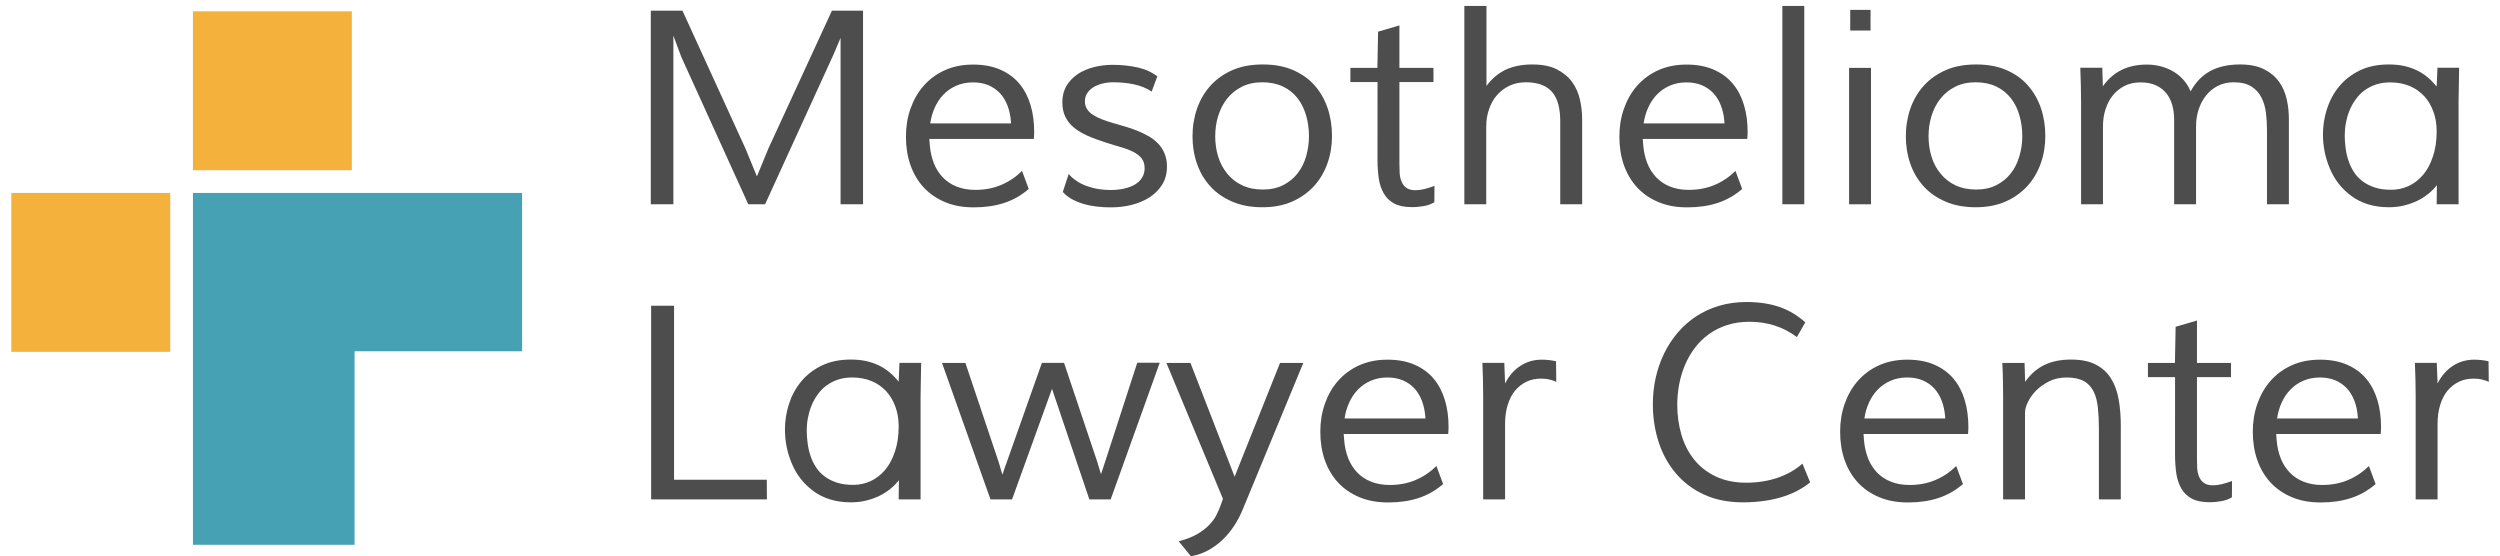 <?xml version="1.0" encoding="utf-8"?>
<!-- Generator: Adobe Illustrator 24.0.1, SVG Export Plug-In . SVG Version: 6.00 Build 0)  -->
<svg version="1.1" id="Layer_1" xmlns="http://www.w3.org/2000/svg" xmlns:xlink="http://www.w3.org/1999/xlink" x="0px" y="0px"
	 viewBox="0 0 220.27 49" style="enable-background:new 0 0 220.27 49;" xml:space="preserve">
<style type="text/css">
	.st0{enable-background:new    ;}
	.st1{fill:#4D4D4D;}
	.st2{fill:#F4B13B;}
	.st3{fill:#47A1B4;}
</style>
<g class="st0">
	<path class="st1" d="M59.32,18h-1.98V0.94h2.79l5.57,12.19l0.98,2.39h0.02l1-2.43l5.6-12.15h2.74V18h-1.98V7.05V3.34l-0.6,1.42
		L67.41,18h-1.48L60.03,5.02l-0.7-1.88v3.95V18z"/>
	<path class="st1" d="M90.64,16.65c-0.65,0.56-1.37,0.97-2.16,1.23s-1.68,0.39-2.68,0.39c-0.95,0-1.79-0.15-2.53-0.46
		s-1.37-0.74-1.88-1.29s-0.9-1.21-1.17-1.97s-0.4-1.61-0.4-2.52c0-0.87,0.13-1.68,0.4-2.45s0.65-1.44,1.16-2.02s1.13-1.04,1.86-1.37
		s1.56-0.5,2.5-0.5c0.92,0,1.72,0.15,2.4,0.45s1.24,0.71,1.68,1.24s0.76,1.15,0.98,1.88s0.32,1.52,0.32,2.37c0,0.09,0,0.19-0.01,0.3
		s-0.01,0.22-0.02,0.31h-9.21l0.04,0.53c0.05,0.59,0.17,1.12,0.36,1.61c0.19,0.48,0.45,0.9,0.79,1.25s0.74,0.62,1.22,0.81
		c0.48,0.19,1.03,0.29,1.64,0.29c0.83,0,1.58-0.14,2.27-0.43s1.3-0.7,1.85-1.24L90.64,16.65z M89.08,10.86l-0.01-0.16
		c-0.04-0.51-0.14-0.97-0.3-1.39c-0.16-0.42-0.38-0.79-0.66-1.09s-0.62-0.54-1.02-0.71c-0.4-0.17-0.86-0.25-1.36-0.25
		c-0.55,0-1.04,0.1-1.47,0.29c-0.44,0.19-0.81,0.45-1.13,0.78s-0.57,0.71-0.77,1.15c-0.19,0.44-0.33,0.9-0.4,1.39H89.08z"/>
	<path class="st1" d="M101.47,8.07c-0.42-0.29-0.93-0.5-1.52-0.63s-1.21-0.19-1.85-0.19c-0.36,0-0.69,0.04-1,0.12
		c-0.3,0.08-0.57,0.19-0.79,0.33c-0.22,0.14-0.4,0.32-0.53,0.53s-0.19,0.44-0.19,0.7c0,0.27,0.07,0.51,0.2,0.7
		c0.13,0.2,0.31,0.37,0.54,0.51s0.49,0.27,0.8,0.39s0.63,0.22,0.97,0.32c0.31,0.09,0.65,0.19,1,0.29c0.35,0.1,0.71,0.22,1.06,0.36
		s0.69,0.3,1.01,0.48s0.6,0.4,0.85,0.65c0.25,0.25,0.44,0.54,0.58,0.88c0.14,0.34,0.22,0.72,0.22,1.16c0,0.61-0.14,1.14-0.42,1.59
		s-0.65,0.82-1.11,1.12s-0.99,0.52-1.58,0.67s-1.2,0.22-1.83,0.22c-0.41,0-0.82-0.02-1.23-0.07s-0.79-0.12-1.17-0.23
		s-0.71-0.25-1.03-0.42s-0.59-0.39-0.81-0.64l0.52-1.58c0.21,0.25,0.46,0.46,0.74,0.64c0.28,0.18,0.58,0.33,0.91,0.44
		s0.66,0.2,1,0.25c0.34,0.05,0.68,0.08,1.01,0.08c0.44,0,0.84-0.04,1.21-0.12s0.69-0.2,0.96-0.36c0.27-0.16,0.48-0.36,0.63-0.6
		c0.15-0.24,0.23-0.51,0.23-0.83c0-0.36-0.09-0.65-0.26-0.87c-0.17-0.22-0.41-0.41-0.72-0.57c-0.31-0.16-0.67-0.3-1.09-0.42
		c-0.42-0.12-0.88-0.26-1.37-0.42c-0.59-0.19-1.12-0.38-1.59-0.59s-0.87-0.45-1.2-0.72s-0.58-0.59-0.76-0.96s-0.26-0.79-0.26-1.29
		c0-0.55,0.13-1.04,0.38-1.45c0.25-0.41,0.59-0.76,1-1.03s0.89-0.47,1.41-0.6c0.53-0.13,1.07-0.2,1.61-0.2
		c0.81,0,1.55,0.08,2.23,0.23c0.68,0.15,1.26,0.42,1.74,0.79L101.47,8.07z"/>
	<path class="st1" d="M111.27,5.68c1.01,0,1.89,0.16,2.65,0.49s1.4,0.78,1.9,1.35c0.51,0.57,0.89,1.24,1.15,2s0.39,1.59,0.39,2.46
		c0,0.84-0.13,1.65-0.4,2.41s-0.66,1.43-1.18,2c-0.52,0.57-1.16,1.03-1.93,1.37s-1.64,0.5-2.62,0.5c-1,0-1.88-0.16-2.65-0.49
		s-1.41-0.77-1.93-1.34s-0.91-1.22-1.18-1.99s-0.4-1.58-0.4-2.44s0.14-1.69,0.41-2.46s0.67-1.44,1.2-2.02s1.18-1.03,1.95-1.36
		S110.27,5.68,111.27,5.68z M115.33,12.01c0-0.64-0.08-1.25-0.25-1.83s-0.41-1.08-0.75-1.52s-0.76-0.78-1.28-1.03
		c-0.52-0.25-1.13-0.38-1.83-0.38c-0.68,0-1.28,0.13-1.8,0.39c-0.52,0.26-0.95,0.61-1.3,1.05s-0.61,0.95-0.79,1.53
		c-0.18,0.58-0.26,1.18-0.26,1.8s0.09,1.22,0.26,1.78c0.18,0.56,0.44,1.06,0.79,1.49s0.78,0.78,1.31,1.03
		c0.52,0.25,1.13,0.38,1.83,0.38c0.69,0,1.29-0.13,1.8-0.39c0.51-0.26,0.93-0.6,1.27-1.04s0.59-0.93,0.75-1.5
		S115.33,12.64,115.33,12.01z"/>
	<path class="st1" d="M121.36,7.23h-2.38V5.98h2.38l0.06-3.19l1.88-0.55v3.74h3v1.25h-3v7.18c0,0.27,0.01,0.54,0.02,0.81
		s0.07,0.53,0.16,0.76s0.23,0.42,0.42,0.56s0.45,0.22,0.8,0.22c0.25,0,0.51-0.03,0.79-0.1s0.57-0.16,0.9-0.28l-0.01,1.44
		c-0.27,0.16-0.57,0.27-0.89,0.33s-0.68,0.1-1.09,0.1c-0.66,0-1.18-0.11-1.58-0.33s-0.7-0.52-0.91-0.9s-0.36-0.81-0.43-1.31
		s-0.11-1.03-0.11-1.58V7.23z"/>
	<path class="st1" d="M130.97,0.52v7.05c0.49-0.66,1.07-1.14,1.72-1.44s1.43-0.45,2.32-0.45c0.88,0,1.6,0.14,2.16,0.43
		s1.02,0.66,1.35,1.12s0.56,0.98,0.69,1.56s0.19,1.16,0.19,1.76V18h-1.93v-7.34c0-0.5-0.05-0.96-0.15-1.38s-0.26-0.78-0.49-1.08
		s-0.54-0.54-0.93-0.7s-0.87-0.25-1.44-0.25c-0.55,0-1.05,0.1-1.48,0.31s-0.8,0.49-1.1,0.84s-0.53,0.77-0.69,1.24
		s-0.24,0.97-0.24,1.49V18h-1.93V0.52H130.97z"/>
	<path class="st1" d="M153.5,16.65c-0.65,0.56-1.37,0.97-2.16,1.23s-1.68,0.39-2.68,0.39c-0.95,0-1.79-0.15-2.53-0.46
		s-1.37-0.74-1.88-1.29s-0.9-1.21-1.17-1.97s-0.4-1.61-0.4-2.52c0-0.87,0.13-1.68,0.4-2.45s0.65-1.44,1.16-2.02s1.13-1.04,1.86-1.37
		s1.56-0.5,2.5-0.5c0.92,0,1.72,0.15,2.4,0.45s1.24,0.71,1.68,1.24s0.76,1.15,0.98,1.88s0.32,1.52,0.32,2.37c0,0.09,0,0.19-0.01,0.3
		s-0.01,0.22-0.02,0.31h-9.21l0.04,0.53c0.05,0.59,0.17,1.12,0.36,1.61s0.46,0.9,0.79,1.25c0.34,0.35,0.74,0.62,1.22,0.81
		s1.03,0.29,1.64,0.29c0.83,0,1.58-0.14,2.27-0.43s1.3-0.7,1.85-1.24L153.5,16.65z M151.94,10.86l-0.01-0.16
		c-0.04-0.51-0.14-0.97-0.3-1.39s-0.38-0.79-0.66-1.09c-0.28-0.3-0.62-0.54-1.02-0.71s-0.86-0.25-1.36-0.25
		c-0.55,0-1.04,0.1-1.47,0.29c-0.44,0.19-0.81,0.45-1.13,0.78c-0.32,0.33-0.57,0.71-0.77,1.15s-0.33,0.9-0.4,1.39H151.94z"/>
	<path class="st1" d="M158.97,0.52V18h-1.93V0.52H158.97z"/>
	<path class="st1" d="M162.92,5.98h1.93V18h-1.93V5.98z M164.81,0.87v1.82h-1.79V0.87H164.81z"/>
	<path class="st1" d="M174.12,5.68c1.01,0,1.89,0.16,2.65,0.49s1.4,0.78,1.9,1.35s0.89,1.24,1.15,2s0.39,1.59,0.39,2.46
		c0,0.84-0.13,1.65-0.4,2.41s-0.66,1.43-1.18,2s-1.16,1.03-1.93,1.37s-1.64,0.5-2.62,0.5c-1,0-1.88-0.16-2.65-0.49
		s-1.41-0.77-1.93-1.34s-0.91-1.22-1.18-1.99s-0.4-1.58-0.4-2.44s0.14-1.69,0.41-2.46s0.67-1.44,1.2-2.02s1.18-1.03,1.95-1.36
		S173.12,5.68,174.12,5.68z M178.18,12.01c0-0.64-0.08-1.25-0.25-1.83c-0.16-0.58-0.41-1.08-0.75-1.52
		c-0.34-0.43-0.76-0.78-1.28-1.03c-0.52-0.25-1.13-0.38-1.83-0.38c-0.68,0-1.28,0.13-1.8,0.39s-0.95,0.61-1.3,1.05
		c-0.35,0.44-0.61,0.95-0.79,1.53s-0.26,1.18-0.26,1.8s0.09,1.22,0.26,1.78s0.44,1.06,0.79,1.49c0.35,0.43,0.78,0.78,1.31,1.03
		s1.13,0.38,1.83,0.38c0.69,0,1.29-0.13,1.79-0.39c0.51-0.26,0.93-0.6,1.27-1.04c0.34-0.43,0.59-0.93,0.75-1.5
		C178.09,13.23,178.18,12.64,178.18,12.01z"/>
	<path class="st1" d="M185.23,5.98l0.05,1.62c0.47-0.66,1.03-1.14,1.67-1.45s1.38-0.46,2.21-0.46c0.45,0,0.88,0.06,1.28,0.17
		s0.77,0.27,1.1,0.47s0.62,0.45,0.87,0.74s0.45,0.62,0.6,0.98c0.45-0.82,1.04-1.42,1.75-1.8s1.58-0.57,2.61-0.57
		c0.85,0,1.55,0.14,2.11,0.42s0.99,0.64,1.32,1.1s0.55,0.97,0.68,1.55s0.19,1.18,0.19,1.8V18h-1.93v-6.54c0-0.5-0.03-1-0.09-1.5
		s-0.19-0.95-0.39-1.35s-0.49-0.73-0.88-0.98s-0.92-0.38-1.58-0.38c-0.52,0-0.99,0.11-1.4,0.32s-0.76,0.5-1.04,0.86
		s-0.5,0.77-0.65,1.24s-0.22,0.95-0.22,1.45V18h-1.93v-7.44c0-0.45-0.05-0.88-0.16-1.28s-0.28-0.75-0.52-1.05s-0.54-0.53-0.92-0.71
		s-0.83-0.26-1.36-0.26s-1,0.1-1.41,0.31s-0.76,0.49-1.04,0.84s-0.49,0.76-0.64,1.23s-0.22,0.96-0.22,1.49V18h-1.93V9.08
		c0-0.52-0.01-1.04-0.02-1.57s-0.03-1.04-0.05-1.54H185.23z"/>
	<path class="st1" d="M210.46,5.68c0.49,0,0.94,0.04,1.35,0.13s0.78,0.22,1.12,0.38s0.66,0.37,0.95,0.61s0.56,0.52,0.81,0.82
		l0.07-1.65h1.91l-0.05,2.96V18h-1.93l0.02-1.69c-0.19,0.25-0.42,0.49-0.71,0.73s-0.61,0.45-0.97,0.63s-0.76,0.32-1.19,0.43
		s-0.89,0.16-1.37,0.16c-0.67,0-1.28-0.09-1.83-0.26s-1.04-0.42-1.46-0.73s-0.8-0.67-1.12-1.08s-0.58-0.86-0.78-1.34
		s-0.36-0.97-0.46-1.48s-0.15-1.02-0.15-1.52c0-0.77,0.12-1.53,0.36-2.27s0.6-1.4,1.08-1.98s1.08-1.04,1.8-1.39
		S209.49,5.68,210.46,5.68z M210.68,16.72c0.55,0,1.06-0.11,1.54-0.33s0.9-0.55,1.27-0.98s0.65-0.97,0.87-1.62s0.33-1.39,0.33-2.23
		c0-0.63-0.1-1.21-0.29-1.73s-0.46-0.98-0.81-1.36s-0.78-0.68-1.28-0.89s-1.07-0.32-1.69-0.32c-0.48,0-0.91,0.06-1.29,0.19
		s-0.72,0.31-1.02,0.53s-0.55,0.49-0.77,0.8s-0.4,0.63-0.54,0.98s-0.24,0.71-0.31,1.08s-0.1,0.75-0.1,1.11
		c0,0.36,0.03,0.73,0.08,1.11s0.13,0.74,0.25,1.1s0.28,0.68,0.48,1s0.46,0.58,0.76,0.81s0.66,0.41,1.08,0.55
		S210.13,16.72,210.68,16.72z"/>
</g>
<g class="st0">
	<path class="st1" d="M67.57,44H57.37V26.94h2.02v15.33h8.17L67.57,44z"/>
	<path class="st1" d="M74.95,31.68c0.49,0,0.94,0.04,1.35,0.13s0.78,0.22,1.12,0.38s0.66,0.37,0.95,0.61s0.56,0.52,0.81,0.82
		l0.07-1.65h1.91l-0.05,2.96V44h-1.93l0.02-1.69c-0.19,0.25-0.42,0.49-0.71,0.73s-0.61,0.45-0.97,0.63s-0.76,0.32-1.19,0.43
		s-0.89,0.16-1.37,0.16c-0.67,0-1.28-0.09-1.83-0.26s-1.04-0.42-1.46-0.73s-0.8-0.67-1.12-1.08s-0.58-0.86-0.78-1.34
		s-0.36-0.97-0.46-1.48s-0.15-1.02-0.15-1.52c0-0.77,0.12-1.53,0.36-2.27s0.6-1.4,1.08-1.98s1.08-1.04,1.8-1.39
		S73.98,31.68,74.95,31.68z M75.17,42.72c0.55,0,1.06-0.11,1.54-0.33s0.9-0.55,1.27-0.98s0.65-0.97,0.87-1.62s0.33-1.39,0.33-2.23
		c0-0.63-0.1-1.21-0.29-1.73s-0.46-0.98-0.81-1.36s-0.78-0.68-1.28-0.89s-1.07-0.32-1.69-0.32c-0.48,0-0.91,0.06-1.29,0.19
		s-0.72,0.31-1.02,0.53s-0.55,0.49-0.77,0.8s-0.4,0.63-0.54,0.98s-0.24,0.71-0.31,1.08s-0.1,0.75-0.1,1.11
		c0,0.36,0.03,0.73,0.08,1.11s0.13,0.74,0.25,1.1s0.28,0.68,0.48,1s0.46,0.58,0.76,0.81s0.66,0.41,1.08,0.55
		S74.61,42.72,75.17,42.72z"/>
	<path class="st1" d="M85.06,31.98l2.92,8.7c0.03,0.09,0.06,0.21,0.1,0.33s0.07,0.26,0.11,0.38c0.04,0.14,0.08,0.29,0.13,0.43
		c0.05-0.12,0.09-0.25,0.13-0.39c0.04-0.11,0.08-0.22,0.12-0.35s0.08-0.23,0.12-0.32l3.11-8.79h1.95l2.91,8.67
		c0.03,0.09,0.06,0.21,0.1,0.33s0.07,0.25,0.11,0.37c0.04,0.14,0.08,0.29,0.13,0.43c0.05-0.14,0.11-0.28,0.15-0.42
		c0.04-0.12,0.08-0.24,0.12-0.37s0.08-0.25,0.12-0.36l2.81-8.66h1.98L97.86,44h-1.88l-3.29-9.74L89.17,44h-1.9L83,31.98H85.06z"/>
	<path class="st1" d="M102.77,31.98h2.12L108.78,42l4-10.02h2.05l-5.32,12.87c-0.21,0.52-0.46,1-0.76,1.46s-0.64,0.87-1.02,1.24
		s-0.81,0.67-1.27,0.93s-0.97,0.43-1.53,0.53l-1.08-1.32c0.66-0.17,1.2-0.38,1.63-0.63s0.78-0.52,1.05-0.8s0.49-0.57,0.64-0.87
		s0.28-0.59,0.38-0.87l0.2-0.57L102.77,31.98z"/>
	<path class="st1" d="M127.15,42.65c-0.65,0.56-1.37,0.97-2.16,1.23s-1.68,0.39-2.68,0.39c-0.95,0-1.79-0.15-2.53-0.46
		s-1.37-0.74-1.88-1.29s-0.9-1.21-1.17-1.97s-0.4-1.61-0.4-2.52c0-0.87,0.13-1.68,0.4-2.45s0.65-1.44,1.16-2.02s1.13-1.04,1.86-1.37
		s1.56-0.5,2.5-0.5c0.92,0,1.72,0.15,2.4,0.45s1.24,0.71,1.68,1.24s0.76,1.15,0.98,1.88s0.32,1.52,0.32,2.37c0,0.09,0,0.19-0.01,0.3
		s-0.01,0.22-0.02,0.31h-9.21l0.04,0.53c0.05,0.59,0.17,1.12,0.36,1.61s0.46,0.9,0.79,1.25c0.34,0.35,0.74,0.62,1.22,0.81
		s1.03,0.29,1.64,0.29c0.83,0,1.58-0.14,2.27-0.43s1.3-0.7,1.85-1.24L127.15,42.65z M125.59,36.86l-0.01-0.16
		c-0.04-0.51-0.14-0.97-0.3-1.39s-0.38-0.79-0.66-1.09c-0.28-0.3-0.62-0.54-1.02-0.71s-0.86-0.25-1.36-0.25
		c-0.55,0-1.04,0.1-1.47,0.29c-0.44,0.19-0.81,0.45-1.13,0.78c-0.32,0.33-0.57,0.71-0.77,1.15s-0.33,0.9-0.4,1.39H125.59z"/>
	<path class="st1" d="M132.61,44h-1.93v-9.13c0-0.49-0.01-0.98-0.02-1.48s-0.03-0.96-0.05-1.42h1.93l0.07,1.82
		c0.33-0.66,0.77-1.18,1.34-1.55s1.19-0.55,1.88-0.55c0.45,0,0.88,0.05,1.27,0.14l0.02,1.82c-0.16-0.09-0.36-0.15-0.6-0.21
		s-0.48-0.08-0.75-0.08c-0.47,0-0.9,0.09-1.29,0.28s-0.72,0.45-1,0.79s-0.49,0.76-0.64,1.25s-0.23,1.04-0.23,1.65V44z"/>
	<path class="st1" d="M158.32,29.7c-1.2-0.9-2.59-1.35-4.18-1.35c-0.72,0-1.38,0.1-1.97,0.29s-1.13,0.46-1.6,0.8
		s-0.88,0.74-1.23,1.2s-0.64,0.96-0.87,1.5c-0.23,0.54-0.4,1.11-0.52,1.71c-0.11,0.6-0.17,1.2-0.17,1.8c0,0.92,0.12,1.8,0.36,2.63
		c0.24,0.83,0.61,1.56,1.11,2.19c0.5,0.63,1.13,1.13,1.9,1.5c0.77,0.37,1.67,0.56,2.72,0.56c0.96,0,1.87-0.14,2.71-0.42
		s1.59-0.7,2.23-1.26l0.68,1.65c-0.73,0.59-1.59,1.03-2.58,1.32s-2.11,0.44-3.35,0.44c-1.29,0-2.43-0.23-3.41-0.68
		s-1.81-1.07-2.48-1.86s-1.18-1.7-1.52-2.74s-0.52-2.16-0.52-3.35c0-0.8,0.08-1.59,0.25-2.34s0.41-1.47,0.74-2.14
		s0.72-1.28,1.2-1.84s1.02-1.04,1.63-1.44s1.29-0.71,2.03-0.93s1.55-0.33,2.41-0.33c1.06,0,2.01,0.14,2.85,0.42s1.61,0.74,2.32,1.37
		L158.32,29.7z"/>
	<path class="st1" d="M172.95,42.65c-0.65,0.56-1.37,0.97-2.16,1.23s-1.68,0.39-2.68,0.39c-0.95,0-1.79-0.15-2.53-0.46
		s-1.37-0.74-1.88-1.29s-0.9-1.21-1.17-1.97s-0.4-1.61-0.4-2.52c0-0.87,0.13-1.68,0.4-2.45s0.65-1.44,1.16-2.02s1.13-1.04,1.86-1.37
		s1.56-0.5,2.5-0.5c0.92,0,1.72,0.15,2.4,0.45s1.24,0.71,1.68,1.24s0.76,1.15,0.98,1.88s0.32,1.52,0.32,2.37c0,0.09,0,0.19-0.01,0.3
		s-0.01,0.22-0.02,0.31h-9.21l0.04,0.53c0.05,0.59,0.17,1.12,0.36,1.61s0.46,0.9,0.79,1.25c0.34,0.35,0.74,0.62,1.22,0.81
		s1.03,0.29,1.64,0.29c0.83,0,1.58-0.14,2.27-0.43s1.3-0.7,1.85-1.24L172.95,42.65z M171.39,36.86l-0.01-0.16
		c-0.04-0.51-0.14-0.97-0.3-1.39s-0.38-0.79-0.66-1.09c-0.28-0.3-0.62-0.54-1.02-0.71s-0.86-0.25-1.36-0.25
		c-0.55,0-1.04,0.1-1.47,0.29c-0.44,0.19-0.81,0.45-1.13,0.78c-0.32,0.33-0.57,0.71-0.77,1.15s-0.33,0.9-0.4,1.39H171.39z"/>
	<path class="st1" d="M178.42,44h-1.93v-9.13c0-0.36,0-0.71-0.01-1.06s-0.02-0.66-0.02-0.93c-0.02-0.31-0.03-0.61-0.04-0.9h1.96
		l0.05,1.66c0.47-0.66,1.03-1.16,1.69-1.48s1.44-0.48,2.34-0.48c0.88,0,1.6,0.14,2.17,0.43s1.02,0.69,1.35,1.21s0.56,1.14,0.69,1.86
		s0.19,1.51,0.19,2.37V44h-1.93v-6.22c0-0.68-0.03-1.3-0.09-1.86s-0.18-1.04-0.38-1.43s-0.47-0.7-0.85-0.91s-0.88-0.32-1.51-0.32
		c-0.59,0-1.11,0.11-1.56,0.34s-0.84,0.5-1.15,0.82s-0.55,0.66-0.72,1.01s-0.25,0.67-0.25,0.93V44z"/>
	<path class="st1" d="M191.63,33.23h-2.38v-1.25h2.38l0.06-3.19l1.88-0.55v3.74h3v1.25h-3v7.18c0,0.27,0.01,0.54,0.02,0.81
		s0.07,0.53,0.16,0.76s0.23,0.42,0.42,0.56s0.45,0.22,0.8,0.22c0.25,0,0.51-0.03,0.79-0.1s0.57-0.16,0.9-0.28l-0.01,1.44
		c-0.27,0.16-0.57,0.27-0.89,0.33s-0.68,0.1-1.09,0.1c-0.66,0-1.18-0.11-1.58-0.33s-0.7-0.52-0.91-0.9s-0.36-0.81-0.43-1.31
		s-0.11-1.03-0.11-1.58V33.23z"/>
	<path class="st1" d="M209.31,42.65c-0.65,0.56-1.37,0.97-2.16,1.23s-1.68,0.39-2.68,0.39c-0.95,0-1.79-0.15-2.53-0.46
		s-1.37-0.74-1.88-1.29s-0.9-1.21-1.17-1.97s-0.4-1.61-0.4-2.52c0-0.87,0.13-1.68,0.4-2.45s0.65-1.44,1.16-2.02s1.13-1.04,1.86-1.37
		s1.56-0.5,2.5-0.5c0.92,0,1.72,0.15,2.4,0.45s1.24,0.71,1.68,1.24s0.76,1.15,0.98,1.88s0.32,1.52,0.32,2.37c0,0.09,0,0.19-0.01,0.3
		s-0.01,0.22-0.02,0.31h-9.21l0.04,0.53c0.05,0.59,0.17,1.12,0.36,1.61s0.46,0.9,0.79,1.25c0.34,0.35,0.74,0.62,1.22,0.81
		s1.03,0.29,1.64,0.29c0.83,0,1.58-0.14,2.27-0.43s1.3-0.7,1.85-1.24L209.31,42.65z M207.75,36.86l-0.01-0.16
		c-0.04-0.51-0.14-0.97-0.3-1.39s-0.38-0.79-0.66-1.09c-0.28-0.3-0.62-0.54-1.02-0.71s-0.86-0.25-1.36-0.25
		c-0.55,0-1.04,0.1-1.47,0.29c-0.44,0.19-0.81,0.45-1.13,0.78c-0.32,0.33-0.57,0.71-0.77,1.15s-0.33,0.9-0.4,1.39H207.75z"/>
	<path class="st1" d="M214.77,44h-1.93v-9.13c0-0.49-0.01-0.98-0.02-1.48s-0.03-0.96-0.05-1.42h1.93l0.07,1.82
		c0.33-0.66,0.77-1.18,1.34-1.55s1.19-0.55,1.88-0.55c0.45,0,0.88,0.05,1.27,0.14l0.02,1.82c-0.16-0.09-0.36-0.15-0.6-0.21
		s-0.48-0.08-0.75-0.08c-0.47,0-0.9,0.09-1.29,0.28s-0.72,0.45-1,0.79s-0.49,0.76-0.64,1.25s-0.23,1.04-0.23,1.65V44z"/>
</g>
<g id="Logo_Icon" transform="translate(-91 -359)">
	<g id="Rectangle_1">
		<rect x="108" y="360" class="st2" width="14" height="14"/>
	</g>
	<g id="Rectangle_2">
		<rect x="92" y="376" class="st2" width="14" height="14"/>
	</g>
	<g id="Union_1">
		<path class="st3" d="M108,407v-31h29v13.95h-14.76V407H108z"/>
	</g>
</g>
</svg>
